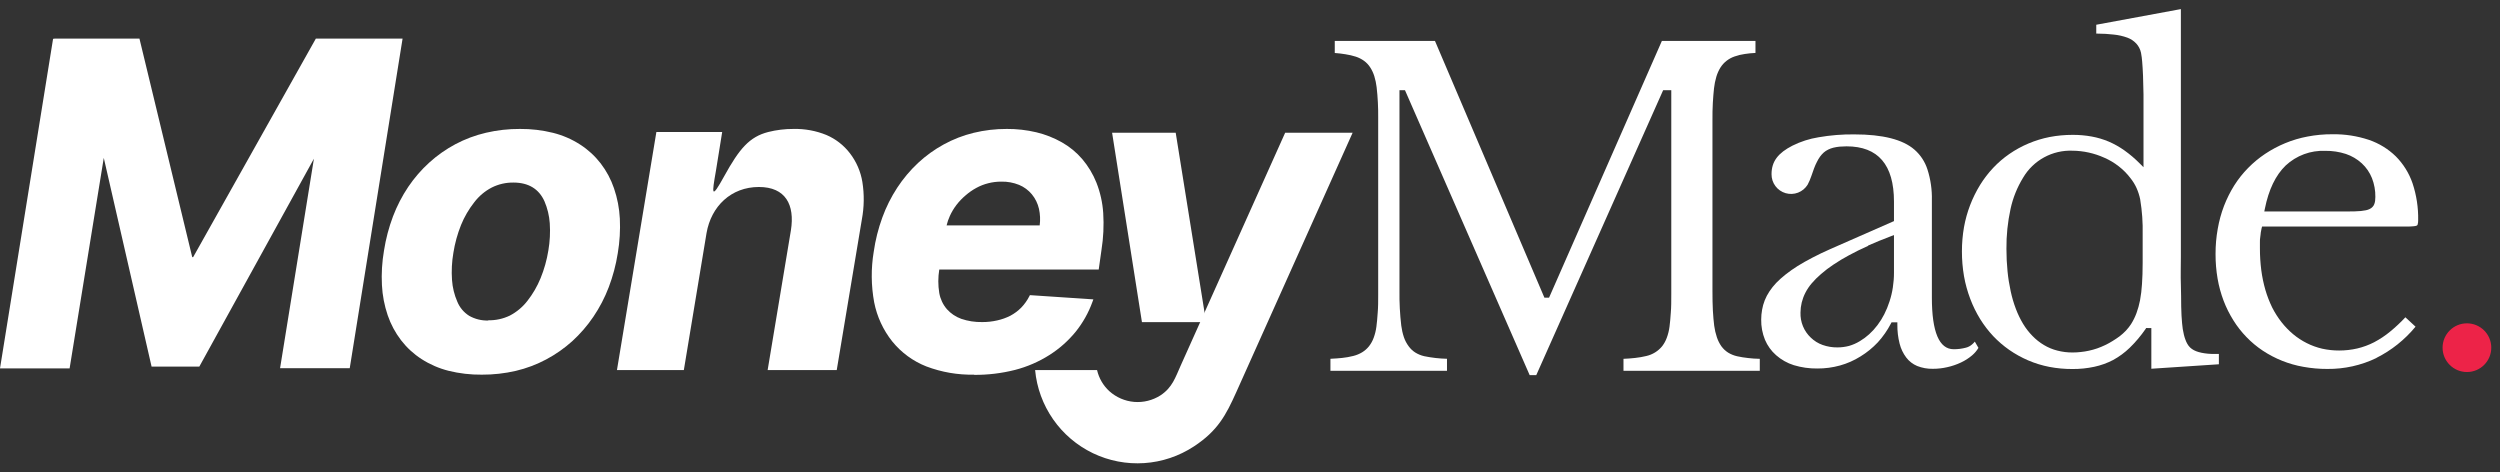 <svg width="127" height="24" viewBox="0 0 127 24" fill="none" xmlns="http://www.w3.org/2000/svg">
<rect x="0" y="0" width="127" height="24" fill="#333333" stroke="none"/>
<g clip-path="url(#clip0)">
<path d="M68.713 6.744L62.801 19.926C62.28 21.086 61.86 21.886 60.652 22.677C59.899 23.172 59.031 23.465 58.132 23.525C57.233 23.586 56.334 23.413 55.521 23.023C54.709 22.632 54.011 22.038 53.497 21.299C52.982 20.559 52.667 19.699 52.584 18.801H55.731C55.826 19.214 56.044 19.588 56.356 19.873C56.706 20.187 57.149 20.378 57.617 20.417C58.086 20.455 58.553 20.339 58.95 20.086C59.556 19.687 59.709 19.174 59.983 18.562L65.286 6.744H68.713Z" fill="white"/>
<path d="M84.424 2.078L78.693 15.12H78.455L72.896 2.078H67.806V2.692C68.001 2.708 68.183 2.727 68.348 2.756C68.526 2.783 68.701 2.824 68.873 2.878C69.023 2.927 69.165 2.998 69.293 3.09C69.417 3.181 69.523 3.293 69.606 3.422C69.695 3.56 69.765 3.71 69.814 3.866C69.871 4.05 69.91 4.239 69.933 4.43C69.991 4.944 70.017 5.46 70.012 5.977V14.945C70.012 15.289 70.012 15.602 69.988 15.881C69.964 16.16 69.952 16.402 69.921 16.598C69.896 16.789 69.85 16.977 69.783 17.159C69.727 17.315 69.646 17.46 69.544 17.591C69.447 17.712 69.33 17.816 69.198 17.896C69.057 17.981 68.904 18.044 68.744 18.083C68.559 18.13 68.371 18.163 68.18 18.183C68.002 18.202 67.804 18.216 67.586 18.226V18.837H73.507V18.226C73.119 18.217 72.732 18.173 72.352 18.095C72.191 18.058 72.037 17.995 71.896 17.908C71.763 17.823 71.648 17.714 71.557 17.586C71.454 17.447 71.374 17.293 71.318 17.13C71.254 16.938 71.21 16.741 71.184 16.54C71.116 15.956 71.085 15.368 71.093 14.78V4.583H71.373L77.707 19.057H78.042L84.488 4.583H84.901V14.945C84.901 15.289 84.901 15.602 84.877 15.881C84.854 16.16 84.842 16.402 84.811 16.598C84.786 16.79 84.74 16.979 84.672 17.161C84.615 17.317 84.535 17.462 84.433 17.593C84.229 17.841 83.947 18.014 83.633 18.085C83.447 18.13 83.258 18.163 83.068 18.183C82.891 18.204 82.693 18.219 82.473 18.228V18.837H89.397V18.228C89.18 18.228 88.982 18.207 88.803 18.188C88.614 18.168 88.427 18.138 88.242 18.097C88.081 18.06 87.926 17.997 87.786 17.911C87.653 17.826 87.537 17.716 87.444 17.588C87.347 17.448 87.271 17.294 87.217 17.132C87.153 16.941 87.107 16.743 87.081 16.543C87.053 16.328 87.031 16.065 87.014 15.776C86.998 15.487 86.993 15.148 86.993 14.783V6.132C86.993 5.805 86.993 5.5 87.012 5.223C87.031 4.946 87.046 4.7 87.072 4.485C87.094 4.285 87.134 4.088 87.191 3.895C87.24 3.733 87.308 3.578 87.397 3.434C87.479 3.304 87.583 3.188 87.704 3.093C87.829 2.995 87.968 2.919 88.118 2.868C88.286 2.809 88.461 2.766 88.638 2.742C88.817 2.714 88.997 2.697 89.178 2.689V2.078H84.424Z" fill="white"/>
<path d="M94.889 12.479C95.247 12.32 95.636 12.16 96.057 12.001L96.214 11.939V13.849C96.215 14.1 96.195 14.351 96.157 14.599C96.121 14.842 96.064 15.082 95.987 15.315C95.916 15.537 95.827 15.754 95.722 15.962C95.623 16.158 95.506 16.344 95.374 16.519C95.249 16.685 95.108 16.84 94.954 16.98C94.807 17.113 94.647 17.232 94.476 17.333C94.306 17.436 94.123 17.517 93.932 17.572C93.741 17.622 93.544 17.648 93.347 17.648C93.089 17.652 92.833 17.61 92.59 17.524C92.365 17.445 92.159 17.317 91.988 17.151C91.815 16.988 91.679 16.79 91.589 16.57C91.499 16.35 91.457 16.114 91.465 15.876C91.466 15.706 91.487 15.536 91.527 15.37C91.57 15.199 91.631 15.033 91.711 14.876C91.799 14.705 91.906 14.544 92.031 14.398C92.177 14.227 92.337 14.067 92.509 13.921C92.707 13.748 92.917 13.588 93.137 13.443C93.393 13.271 93.659 13.111 93.932 12.966C94.221 12.807 94.546 12.648 94.906 12.488L94.889 12.479ZM96.214 10.251V11.232L92.979 12.653C92.657 12.796 92.353 12.94 92.072 13.088C91.79 13.236 91.542 13.374 91.317 13.515C91.108 13.647 90.905 13.789 90.711 13.942C90.542 14.074 90.382 14.217 90.233 14.37C90.105 14.504 89.989 14.65 89.887 14.804C89.791 14.947 89.712 15.099 89.648 15.258C89.588 15.412 89.543 15.572 89.514 15.736C89.485 15.899 89.469 16.066 89.469 16.232C89.463 16.584 89.528 16.933 89.66 17.259C89.787 17.56 89.98 17.829 90.226 18.044C90.487 18.274 90.794 18.447 91.126 18.551C91.513 18.668 91.916 18.725 92.32 18.72C92.709 18.722 93.096 18.671 93.471 18.567C93.838 18.466 94.187 18.311 94.51 18.109C94.834 17.911 95.13 17.67 95.391 17.393C95.654 17.105 95.878 16.784 96.057 16.438L96.09 16.375H96.386V16.49C96.382 16.817 96.42 17.143 96.501 17.459C96.565 17.714 96.679 17.954 96.838 18.164C96.981 18.352 97.171 18.499 97.389 18.591C97.643 18.692 97.915 18.741 98.189 18.735C98.435 18.735 98.68 18.708 98.919 18.653C99.16 18.6 99.394 18.52 99.617 18.415C99.822 18.319 100.014 18.196 100.187 18.049C100.313 17.941 100.42 17.814 100.505 17.672L100.321 17.354C100.28 17.406 100.233 17.453 100.183 17.495C100.094 17.574 99.989 17.63 99.875 17.66C99.671 17.715 99.46 17.742 99.249 17.741C98.509 17.741 98.139 16.866 98.139 15.115V10.17C98.152 9.64 98.076 9.111 97.914 8.606C97.79 8.217 97.561 7.869 97.253 7.601C96.661 7.085 95.643 6.827 94.199 6.827C93.591 6.82 92.984 6.869 92.385 6.973C91.922 7.047 91.474 7.191 91.055 7.4C90.338 7.768 89.994 8.19 89.994 8.849C89.992 9.066 90.06 9.277 90.189 9.451C90.318 9.625 90.501 9.752 90.709 9.813C90.917 9.873 91.139 9.864 91.341 9.786C91.543 9.708 91.714 9.566 91.828 9.382C91.902 9.243 91.964 9.099 92.014 8.95C92.06 8.809 92.105 8.678 92.153 8.556C92.201 8.434 92.248 8.317 92.299 8.226C92.344 8.132 92.398 8.042 92.459 7.956C92.514 7.881 92.576 7.812 92.645 7.749C92.713 7.69 92.788 7.64 92.869 7.601C92.954 7.558 93.043 7.526 93.134 7.503C93.237 7.479 93.34 7.461 93.445 7.45C93.557 7.45 93.683 7.434 93.803 7.434C95.409 7.434 96.213 8.37 96.214 10.242V10.251Z" fill="white"/>
<path d="M109.083 16.667H109.288V18.732L112.719 18.505V17.98H112.368C112.228 17.98 112.101 17.961 111.991 17.947C111.89 17.933 111.789 17.912 111.69 17.884C111.608 17.861 111.528 17.83 111.452 17.791C111.381 17.754 111.316 17.707 111.258 17.653C111.203 17.599 111.155 17.537 111.117 17.469C111.078 17.401 111.045 17.329 111.019 17.254C110.987 17.171 110.961 17.085 110.941 16.999C110.895 16.809 110.864 16.616 110.85 16.421C110.826 16.182 110.812 15.903 110.805 15.571C110.797 15.239 110.805 14.871 110.788 14.453C110.771 14.036 110.788 13.537 110.788 13.064V0.462L106.49 1.257V1.706C106.829 1.706 107.123 1.727 107.376 1.756C107.613 1.779 107.847 1.832 108.071 1.913C108.244 1.976 108.399 2.079 108.524 2.214C108.644 2.345 108.726 2.506 108.763 2.68V2.68C108.792 2.83 108.812 2.983 108.823 3.136C108.839 3.324 108.854 3.561 108.866 3.852C108.878 4.143 108.885 4.447 108.89 4.807C108.894 5.168 108.89 5.562 108.89 5.963V8.494L108.691 8.296C108.453 8.056 108.195 7.837 107.92 7.641C107.672 7.465 107.407 7.315 107.128 7.195C106.851 7.078 106.561 6.991 106.266 6.937C105.943 6.878 105.615 6.849 105.287 6.851C104.894 6.851 104.502 6.887 104.117 6.961C103.384 7.106 102.688 7.399 102.073 7.823C101.777 8.028 101.503 8.263 101.256 8.525C101.006 8.79 100.784 9.079 100.592 9.389C100.186 10.048 99.908 10.777 99.771 11.538C99.7 11.947 99.665 12.36 99.666 12.775C99.665 13.195 99.7 13.614 99.771 14.028C99.84 14.422 99.947 14.808 100.089 15.182C100.223 15.539 100.392 15.883 100.592 16.208C100.784 16.518 101.007 16.809 101.256 17.075C101.503 17.335 101.776 17.57 102.07 17.775C102.37 17.983 102.69 18.16 103.025 18.305C103.371 18.454 103.732 18.565 104.102 18.637C104.492 18.712 104.888 18.748 105.284 18.746C105.657 18.749 106.028 18.71 106.392 18.632C106.725 18.561 107.046 18.445 107.347 18.288C107.655 18.12 107.938 17.911 108.19 17.667C108.489 17.376 108.759 17.056 108.995 16.712L109.028 16.664H109.088L109.083 16.667ZM108.723 10.139C108.819 10.723 108.861 11.314 108.847 11.906V13.362C108.847 13.761 108.835 14.117 108.813 14.434C108.797 14.711 108.763 14.987 108.713 15.26C108.67 15.482 108.61 15.7 108.531 15.912C108.459 16.107 108.366 16.293 108.255 16.469V16.469C108.178 16.585 108.092 16.694 107.997 16.796C107.898 16.899 107.792 16.995 107.679 17.082C107.564 17.168 107.44 17.249 107.323 17.321C107.206 17.393 107.085 17.464 106.941 17.531C106.81 17.594 106.675 17.649 106.538 17.698C106.401 17.745 106.261 17.784 106.12 17.815C105.982 17.846 105.843 17.868 105.702 17.882C105.566 17.898 105.429 17.906 105.291 17.906C105.029 17.908 104.767 17.876 104.513 17.81C104.273 17.75 104.043 17.654 103.83 17.526C103.617 17.399 103.422 17.244 103.25 17.066C103.067 16.88 102.907 16.673 102.772 16.449C102.627 16.207 102.504 15.952 102.405 15.688C102.294 15.396 102.207 15.097 102.142 14.792C102.069 14.457 102.015 14.117 101.982 13.775C101.946 13.415 101.927 13.04 101.927 12.648C101.92 11.962 101.991 11.277 102.137 10.607C102.259 10.047 102.475 9.512 102.775 9.024C103.031 8.59 103.4 8.233 103.843 7.992C104.286 7.751 104.785 7.635 105.289 7.656C105.842 7.662 106.387 7.782 106.891 8.009C107.155 8.122 107.403 8.269 107.629 8.446C107.853 8.619 108.054 8.822 108.226 9.048C108.35 9.202 108.454 9.371 108.536 9.551C108.619 9.737 108.682 9.932 108.723 10.132V10.139Z" fill="white"/>
<path d="M120.718 18.183C121.486 17.799 122.164 17.258 122.709 16.595L122.194 16.118C121.956 16.373 121.702 16.612 121.432 16.834C121.177 17.046 120.9 17.231 120.606 17.386C120.336 17.525 120.049 17.631 119.753 17.701C119.451 17.771 119.142 17.806 118.832 17.806C118.54 17.807 118.25 17.776 117.965 17.713C117.693 17.65 117.429 17.555 117.18 17.428C116.934 17.305 116.703 17.153 116.492 16.977C116.276 16.796 116.079 16.593 115.905 16.371C115.721 16.137 115.561 15.886 115.427 15.621C115.288 15.335 115.173 15.038 115.083 14.733C114.988 14.403 114.918 14.066 114.873 13.725C114.827 13.357 114.803 12.986 114.804 12.615C114.804 12.517 114.804 12.417 114.804 12.314C114.804 12.211 114.804 12.123 114.821 12.042C114.837 11.961 114.837 11.875 114.849 11.803C114.861 11.732 114.875 11.66 114.89 11.595L114.914 11.509H122.275C122.391 11.51 122.508 11.504 122.623 11.493C122.678 11.489 122.731 11.477 122.781 11.457C122.8 11.442 122.813 11.421 122.819 11.397C122.837 11.327 122.845 11.255 122.843 11.182C122.854 10.547 122.758 9.914 122.557 9.31C122.381 8.797 122.091 8.33 121.709 7.945C121.321 7.566 120.852 7.279 120.338 7.104C119.74 6.906 119.112 6.809 118.481 6.82C118.061 6.818 117.642 6.857 117.23 6.935C116.838 7.008 116.454 7.121 116.086 7.274C115.73 7.421 115.39 7.603 115.069 7.816C114.757 8.024 114.468 8.264 114.205 8.532C113.941 8.799 113.707 9.094 113.505 9.411C113.298 9.741 113.123 10.091 112.982 10.454C112.837 10.835 112.729 11.229 112.66 11.631C112.585 12.052 112.548 12.479 112.55 12.906C112.549 13.324 112.583 13.741 112.653 14.153C112.719 14.538 112.822 14.916 112.961 15.282C113.093 15.629 113.26 15.961 113.457 16.275C113.646 16.579 113.867 16.861 114.116 17.118C114.366 17.378 114.644 17.611 114.945 17.811C115.568 18.224 116.271 18.505 117.008 18.634C117.41 18.707 117.819 18.744 118.228 18.742C119.094 18.751 119.95 18.56 120.73 18.183H120.718ZM119.944 10.719C119.765 10.736 119.527 10.743 119.228 10.743H115.026L115.055 10.602C115.25 9.631 115.603 8.9 116.112 8.408C116.382 8.157 116.698 7.961 117.044 7.833C117.389 7.705 117.757 7.648 118.125 7.663C118.479 7.658 118.832 7.711 119.169 7.82C119.47 7.921 119.746 8.083 119.98 8.298C120.206 8.507 120.382 8.764 120.496 9.05C120.614 9.354 120.673 9.679 120.668 10.005C120.668 10.071 120.664 10.136 120.656 10.201C120.649 10.257 120.635 10.312 120.615 10.366C120.596 10.42 120.565 10.47 120.525 10.511C120.484 10.555 120.436 10.591 120.381 10.616C120.321 10.646 120.257 10.668 120.19 10.681C120.112 10.698 120.032 10.71 119.952 10.717L119.944 10.719Z" fill="white"/>
<path d="M24.805 16.27C25.183 16.278 25.558 16.196 25.899 16.032C26.248 15.85 26.553 15.594 26.794 15.282C27.068 14.932 27.292 14.547 27.46 14.136C27.646 13.682 27.779 13.207 27.857 12.722C27.935 12.266 27.959 11.802 27.928 11.34C27.902 10.957 27.811 10.582 27.661 10.23C27.379 9.599 26.851 9.274 26.082 9.274C25.702 9.269 25.325 9.355 24.984 9.525C24.633 9.707 24.327 9.965 24.089 10.28C23.814 10.63 23.588 11.018 23.42 11.431C23.238 11.886 23.107 12.361 23.031 12.847C22.953 13.3 22.93 13.762 22.962 14.222C22.988 14.603 23.079 14.977 23.232 15.327C23.353 15.623 23.564 15.874 23.836 16.044C24.131 16.211 24.466 16.293 24.805 16.282V16.27ZM24.476 19.033C23.907 19.039 23.34 18.973 22.788 18.837C22.299 18.714 21.833 18.511 21.41 18.238C21.012 17.981 20.662 17.658 20.373 17.283C20.08 16.9 19.851 16.472 19.695 16.015C19.527 15.52 19.428 15.004 19.402 14.482C19.372 13.896 19.407 13.308 19.507 12.729C19.599 12.137 19.752 11.557 19.963 10.996C20.164 10.466 20.425 9.96 20.741 9.489C21.047 9.037 21.406 8.622 21.811 8.255C22.213 7.891 22.658 7.579 23.136 7.324C23.626 7.065 24.146 6.87 24.686 6.744C25.252 6.612 25.831 6.547 26.412 6.55C26.979 6.545 27.545 6.612 28.095 6.748C28.584 6.87 29.049 7.072 29.473 7.345C29.872 7.602 30.224 7.925 30.514 8.3C30.808 8.683 31.037 9.111 31.192 9.568C31.362 10.064 31.461 10.58 31.488 11.104C31.517 11.692 31.481 12.282 31.383 12.863C31.29 13.453 31.137 14.031 30.925 14.589C30.723 15.12 30.46 15.625 30.142 16.094C29.835 16.547 29.476 16.962 29.072 17.331C28.67 17.693 28.225 18.005 27.747 18.259C27.26 18.519 26.741 18.714 26.204 18.84C25.637 18.971 25.057 19.036 24.476 19.033V19.033Z" fill="white"/>
<path d="M35.892 11.841L34.739 18.801H31.341C32.013 14.771 32.68 10.739 33.344 6.705H36.687C36.618 7.104 36.572 7.395 36.529 7.689L36.369 8.678C36.164 9.855 36.114 10.177 36.789 8.952C37.558 7.558 38.067 6.951 39.029 6.705C39.448 6.6 39.879 6.548 40.311 6.55C40.884 6.537 41.453 6.642 41.983 6.858C42.454 7.06 42.865 7.38 43.177 7.787C43.505 8.214 43.723 8.716 43.809 9.248C43.909 9.877 43.9 10.518 43.783 11.144L42.506 18.801H38.996L40.178 11.7C40.385 10.406 39.908 9.499 38.552 9.499C37.138 9.499 36.128 10.48 35.892 11.841V11.841Z" fill="white"/>
<path d="M48.09 11.45H52.816C52.853 11.17 52.84 10.885 52.78 10.609C52.718 10.338 52.594 10.084 52.417 9.869C52.243 9.66 52.021 9.496 51.77 9.392C51.483 9.276 51.176 9.22 50.867 9.227C50.644 9.226 50.422 9.253 50.206 9.308C49.993 9.361 49.787 9.441 49.595 9.547C49.398 9.654 49.214 9.783 49.045 9.931C48.877 10.073 48.724 10.233 48.589 10.409C48.456 10.582 48.343 10.771 48.253 10.97C48.183 11.123 48.128 11.283 48.088 11.447L48.09 11.45ZM49.492 19.033C48.662 19.051 47.836 18.909 47.059 18.615C46.382 18.349 45.786 17.912 45.328 17.347C44.866 16.768 44.551 16.085 44.408 15.358C44.252 14.511 44.244 13.642 44.385 12.792C44.469 12.197 44.616 11.613 44.822 11.049C45.016 10.515 45.272 10.005 45.583 9.53C45.883 9.073 46.237 8.653 46.636 8.279C47.03 7.912 47.468 7.596 47.94 7.338C48.418 7.076 48.929 6.877 49.459 6.748C50.011 6.614 50.578 6.548 51.147 6.55C51.651 6.547 52.155 6.604 52.646 6.72C53.101 6.829 53.538 7.001 53.945 7.231C54.339 7.454 54.69 7.744 54.984 8.088C55.285 8.445 55.527 8.848 55.7 9.282C55.894 9.776 56.01 10.297 56.044 10.826C56.083 11.452 56.054 12.08 55.955 12.698L55.815 13.692H47.715C47.65 14.087 47.65 14.49 47.715 14.886C47.768 15.188 47.901 15.471 48.1 15.704C48.299 15.926 48.55 16.095 48.831 16.196C49.172 16.313 49.532 16.368 49.893 16.361C50.149 16.363 50.405 16.335 50.655 16.278C50.888 16.227 51.113 16.147 51.326 16.039C51.53 15.93 51.717 15.791 51.88 15.626C52.043 15.456 52.181 15.263 52.288 15.053L52.319 14.993L55.542 15.208L55.495 15.339C55.296 15.889 55.007 16.403 54.64 16.858C54.261 17.32 53.812 17.718 53.307 18.037C52.769 18.378 52.18 18.633 51.562 18.792C50.882 18.964 50.184 19.048 49.482 19.043L49.492 19.033Z" fill="white"/>
<path d="M2.786 1.961H7.084L9.766 13.064H9.811L16.045 1.961H20.451L17.767 18.703H14.228L15.947 8.062L10.126 18.622H7.7L5.272 8.021L3.536 18.715H0C0.901 13.134 1.8 7.554 2.696 1.973L2.786 1.961Z" fill="white"/>
<path fill-rule="evenodd" clip-rule="evenodd" d="M61.27 16.366H58.011L56.495 6.744H59.726L61.27 16.366Z" fill="white"/>
<path d="M125.32 18.899C126.003 18.899 126.557 18.345 126.557 17.662C126.557 16.979 126.003 16.425 125.32 16.425C124.637 16.425 124.083 16.979 124.083 17.662C124.083 18.345 124.637 18.899 125.32 18.899Z" fill="#ED2348"/>
</g>
<defs>
<clipPath id="clip0">
<rect width="126.554" height="23.077" fill="white" transform="translate(0 0.462)"/>
</clipPath>
</defs>
</svg>
